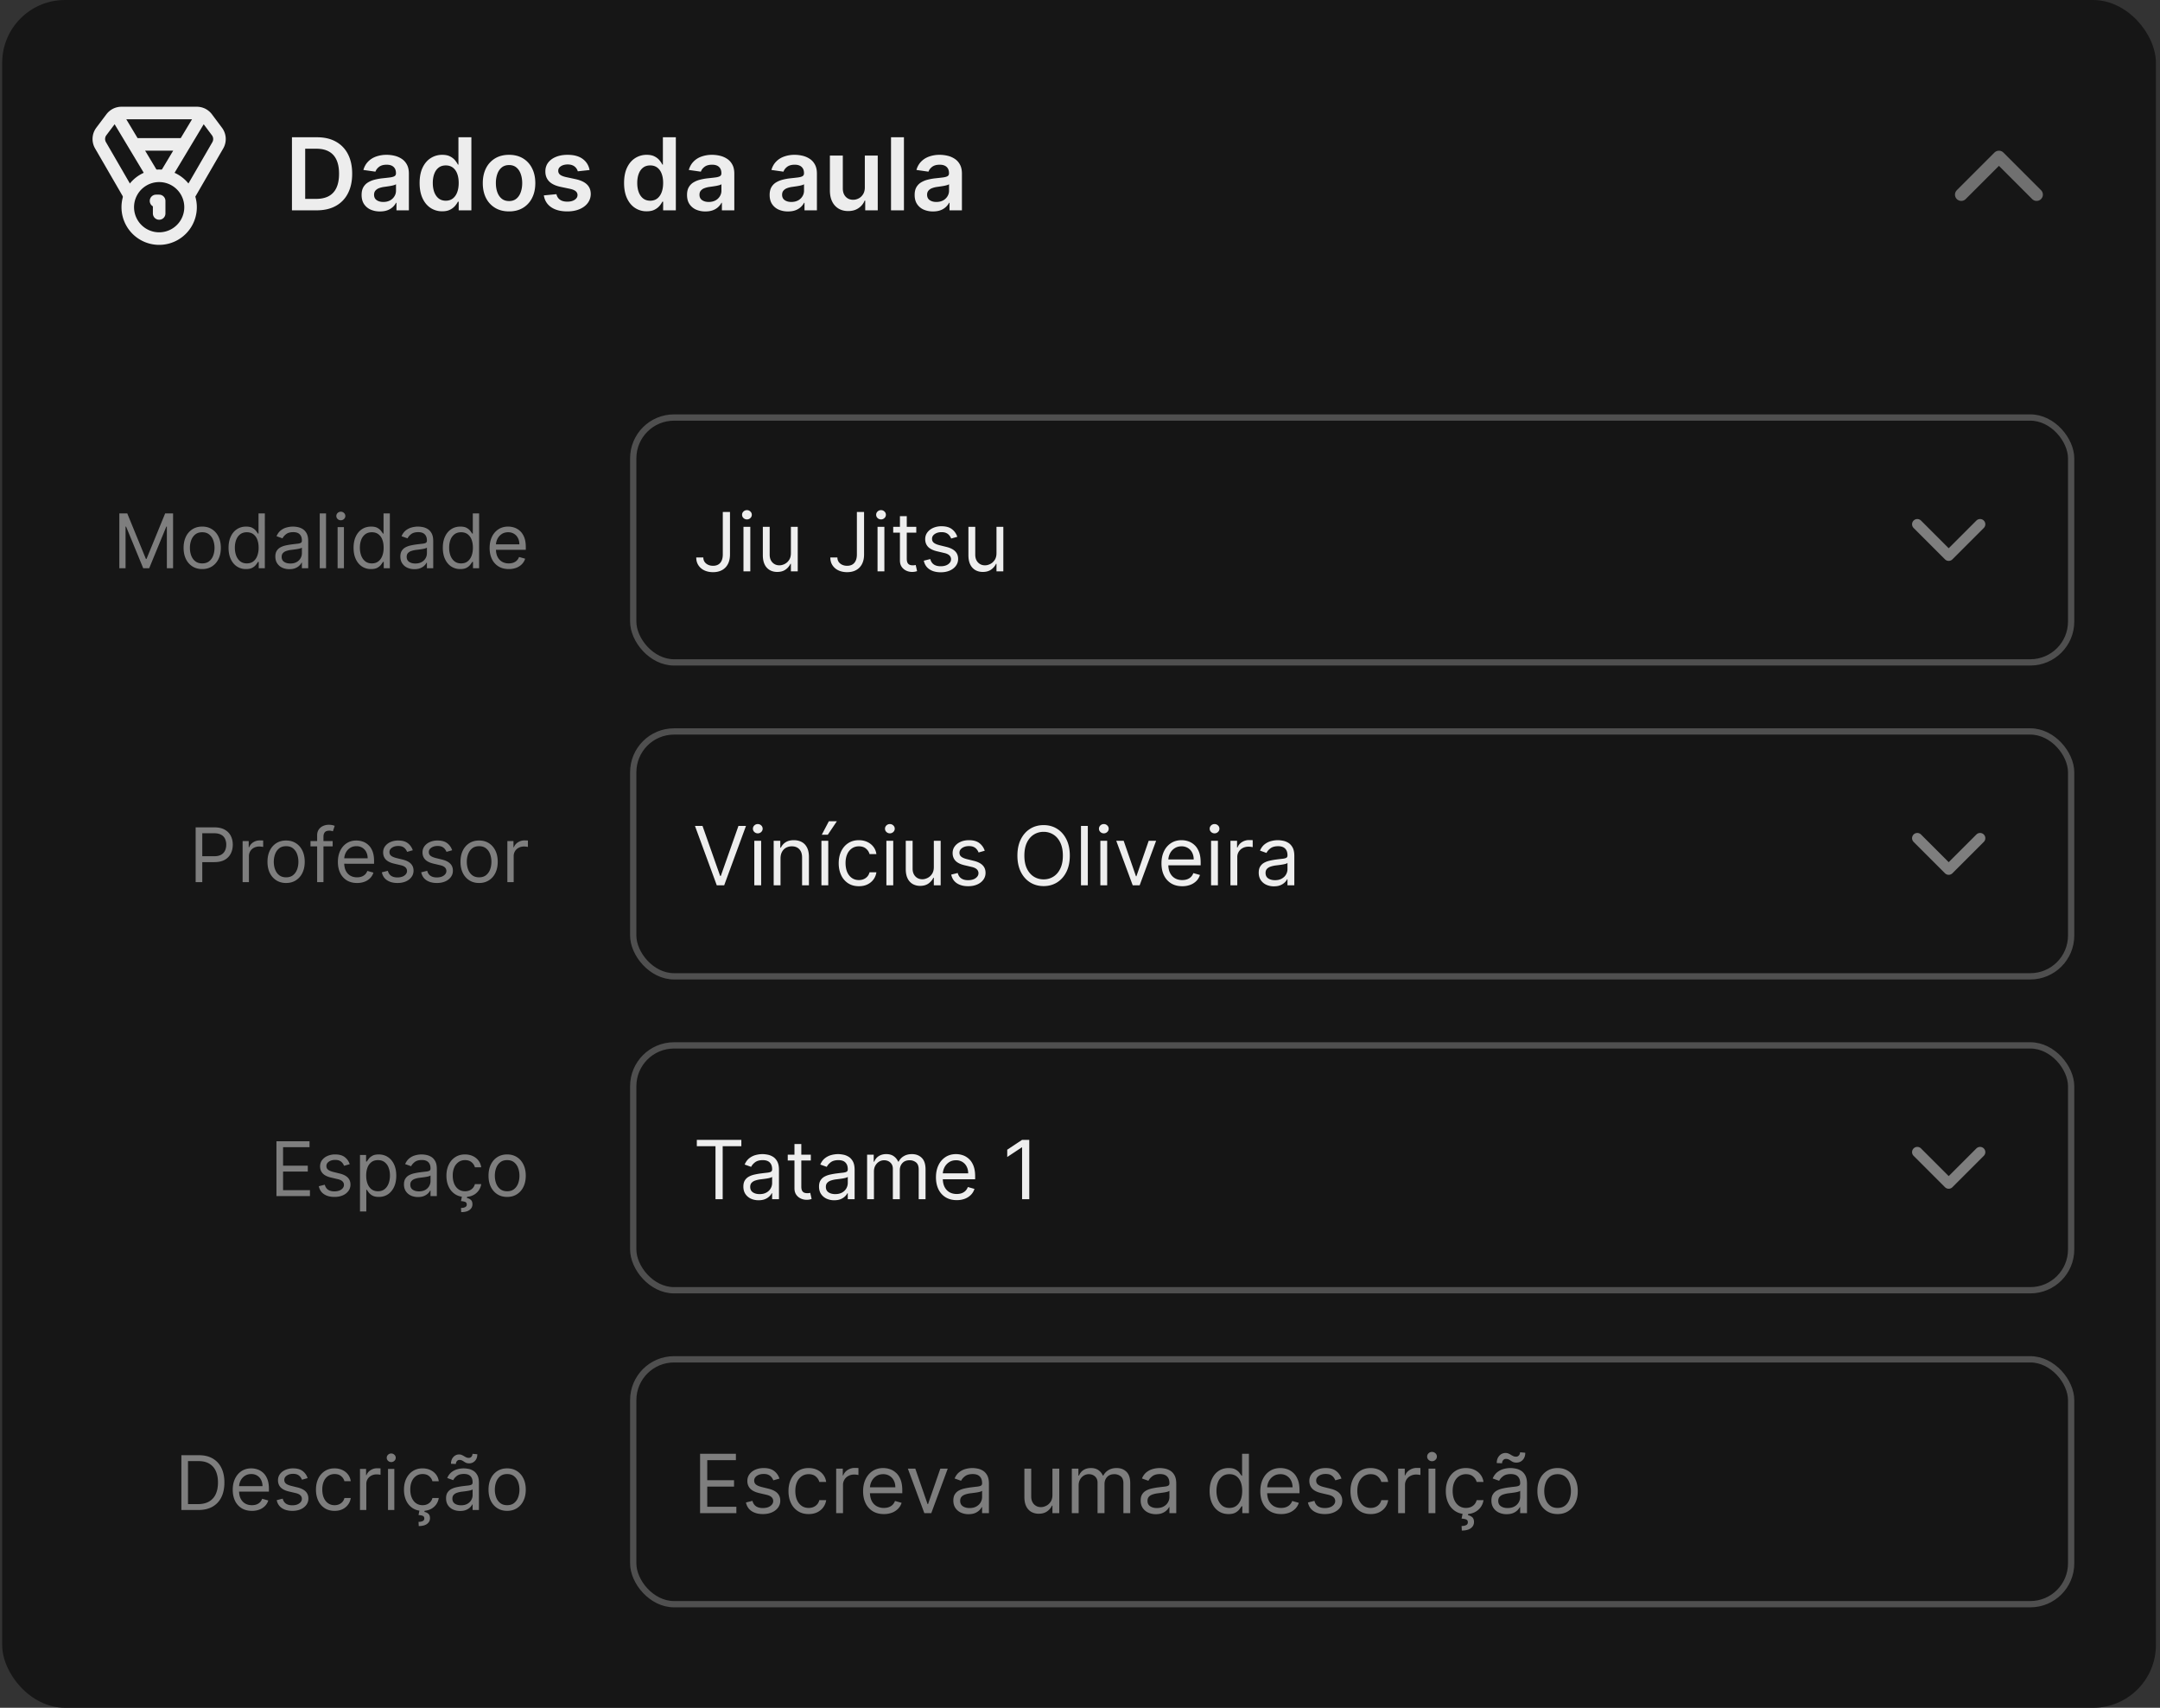 <svg xmlns="http://www.w3.org/2000/svg" width="344" height="272" fill="none"><rect width="100%" height="100%" fill="#333333" stroke="none"/><rect width="343" height="272" x=".348" fill="#161616" rx="10"/><path stroke="#EDEDED" stroke-linecap="round" stroke-linejoin="round" stroke-width="2" d="m20.558 31-4.55-7.86a2 2 0 0 1 .13-2.2l1.61-2.14a2 2 0 0 1 1.6-.8h12a2 2 0 0 1 1.6.8l1.6 2.14a2 2 0 0 1 .14 2.2L30.138 31m-5.79-3-5.88-9.8m7.88 9.8 5.88-9.8M21.348 23h8"/><path stroke="#EDEDED" stroke-linecap="round" stroke-linejoin="round" stroke-width="2" d="M25.348 38a5 5 0 1 0 0-10 5 5 0 0 0 0 10z"/><path stroke="#EDEDED" stroke-linecap="round" stroke-linejoin="round" stroke-width="2" d="M25.348 34v-2h-.5"/><path fill="#EDEDED" d="M50.439 33.5h-3.943V21.864h4.022c1.156 0 2.148.233 2.978.698a4.672 4.672 0 0 1 1.92 1.995c.447.867.67 1.905.67 3.114 0 1.212-.225 2.253-.676 3.125a4.673 4.673 0 0 1-1.937 2.005c-.841.466-1.852.699-3.034.699zm-1.835-1.824h1.733c.81 0 1.486-.148 2.028-.443.542-.3.949-.744 1.221-1.335.273-.595.41-1.337.41-2.227 0-.89-.137-1.63-.41-2.216-.272-.591-.676-1.033-1.21-1.324-.53-.296-1.19-.444-1.977-.444h-1.795v7.99zm11.906 2a3.64 3.64 0 0 1-1.494-.295 2.436 2.436 0 0 1-1.046-.887c-.254-.39-.38-.87-.38-1.443 0-.492.09-.9.272-1.221.182-.322.43-.58.744-.773a3.755 3.755 0 0 1 1.063-.438 8.644 8.644 0 0 1 1.233-.221c.511-.053.926-.1 1.244-.142.318-.046.55-.114.693-.205.148-.095.222-.24.222-.437v-.035c0-.428-.127-.759-.38-.994-.255-.235-.62-.352-1.097-.352-.504 0-.904.11-1.2.33-.29.22-.488.479-.59.778l-1.92-.273c.151-.53.401-.973.75-1.33.348-.36.774-.628 1.278-.806a4.89 4.89 0 0 1 1.67-.273c.42 0 .84.05 1.256.148.417.098.797.261 1.142.489.345.223.621.528.83.914.212.387.318.87.318 1.45v5.84H63.14v-1.199h-.069a2.51 2.51 0 0 1-.528.682 2.542 2.542 0 0 1-.847.506c-.337.125-.733.187-1.187.187zm.534-1.511c.413 0 .77-.082 1.074-.244a1.81 1.81 0 0 0 .699-.66c.166-.272.25-.57.25-.892v-1.028a.967.967 0 0 1-.33.148 4.655 4.655 0 0 1-.511.119c-.19.034-.377.064-.563.09l-.483.069c-.306.042-.581.11-.824.205a1.368 1.368 0 0 0-.573.397c-.14.167-.21.383-.21.648 0 .379.138.665.414.858.277.193.629.29 1.057.29zm9.38 1.488a3.3 3.3 0 0 1-1.84-.528c-.542-.352-.97-.864-1.284-1.534-.315-.67-.472-1.485-.472-2.443 0-.97.16-1.788.477-2.455.322-.67.756-1.176 1.301-1.517a3.344 3.344 0 0 1 1.824-.517c.512 0 .932.087 1.262.262.33.17.59.376.784.619.193.238.343.464.449.676h.085v-4.352h2.062V33.5H73.05v-1.375h-.125c-.106.212-.26.438-.46.676a2.519 2.519 0 0 1-.796.602c-.33.167-.744.25-1.244.25zM71 31.966c.435 0 .806-.117 1.113-.352.307-.239.54-.57.699-.995.16-.424.239-.918.239-1.483 0-.564-.08-1.055-.239-1.471-.155-.417-.386-.74-.693-.972-.303-.23-.676-.346-1.12-.346-.458 0-.84.119-1.147.357-.307.24-.538.569-.693.99-.156.42-.233.9-.233 1.442 0 .546.077 1.033.233 1.46.159.425.392.76.698 1.006.311.243.692.364 1.143.364zm10.07 1.704c-.852 0-1.591-.187-2.216-.562a3.82 3.82 0 0 1-1.455-1.574c-.34-.674-.51-1.462-.51-2.363 0-.902.17-1.692.51-2.37a3.812 3.812 0 0 1 1.455-1.58c.625-.374 1.364-.562 2.216-.562.852 0 1.59.188 2.216.563a3.775 3.775 0 0 1 1.449 1.58c.344.677.517 1.467.517 2.369 0 .901-.173 1.689-.517 2.363a3.783 3.783 0 0 1-1.45 1.574c-.624.375-1.363.563-2.215.563zm.011-1.647c.462 0 .849-.127 1.16-.381.31-.258.541-.602.692-1.034.156-.432.234-.913.234-1.443 0-.534-.078-1.017-.234-1.45-.151-.435-.382-.781-.693-1.039-.31-.257-.697-.386-1.159-.386-.473 0-.867.129-1.181.386-.311.258-.544.604-.7 1.04a4.356 4.356 0 0 0-.227 1.449c0 .53.076 1.011.228 1.443.155.432.388.776.698 1.034.315.254.709.38 1.182.38zm12.814-4.944-1.875.205a1.506 1.506 0 0 0-.278-.534 1.382 1.382 0 0 0-.523-.403c-.22-.103-.489-.154-.807-.154-.428 0-.788.093-1.08.279-.287.185-.43.426-.425.721a.755.755 0 0 0 .278.62c.193.159.511.29.954.392l1.49.318c.825.178 1.439.46 1.84.846.405.387.61.892.614 1.517a2.373 2.373 0 0 1-.483 1.455c-.315.417-.752.742-1.313.977-.56.235-1.204.352-1.932.352-1.068 0-1.928-.223-2.58-.67-.65-.45-1.039-1.078-1.164-1.88l2.006-.194c.09.394.284.691.58.892.295.2.68.301 1.153.301.488 0 .88-.1 1.176-.3.3-.202.449-.45.449-.745a.775.775 0 0 0-.29-.62c-.19-.162-.485-.287-.886-.375l-1.489-.312c-.837-.174-1.457-.468-1.858-.88-.401-.417-.6-.944-.597-1.58-.003-.538.143-1.004.438-1.398.3-.398.714-.704 1.244-.92.534-.22 1.15-.33 1.847-.33 1.023 0 1.828.218 2.415.654.59.435.956 1.024 1.096 1.767zm9.091 6.574a3.302 3.302 0 0 1-1.841-.528c-.541-.352-.97-.864-1.284-1.534-.314-.67-.471-1.485-.471-2.443 0-.97.159-1.788.477-2.455.322-.67.755-1.176 1.301-1.517a3.342 3.342 0 0 1 1.824-.517c.511 0 .932.087 1.261.262.33.17.591.376.784.619.193.238.343.464.449.676h.085v-4.352h2.063V33.5h-2.023v-1.375h-.125a3.498 3.498 0 0 1-.46.676 2.531 2.531 0 0 1-.796.602c-.329.167-.744.25-1.244.25zm.574-1.687c.436 0 .807-.117 1.114-.352.306-.239.539-.57.698-.995.16-.424.239-.918.239-1.483 0-.564-.079-1.055-.239-1.471-.155-.417-.386-.74-.693-.972-.303-.23-.676-.346-1.119-.346-.458 0-.841.119-1.148.357-.307.24-.538.569-.693.99-.155.42-.233.9-.233 1.442 0 .546.078 1.033.233 1.46.159.425.392.76.699 1.006.311.243.691.364 1.142.364zm8.777 1.71a3.639 3.639 0 0 1-1.494-.295 2.44 2.44 0 0 1-1.046-.887c-.254-.39-.38-.87-.38-1.443 0-.492.09-.9.272-1.221.182-.322.43-.58.745-.773a3.746 3.746 0 0 1 1.062-.438 8.657 8.657 0 0 1 1.233-.221c.511-.053.926-.1 1.244-.142.319-.046.55-.114.694-.205.147-.095.221-.24.221-.437v-.035c0-.428-.127-.759-.381-.994-.253-.235-.619-.352-1.096-.352-.504 0-.904.11-1.199.33-.292.22-.489.479-.591.778l-1.92-.273c.151-.53.401-.973.75-1.33.348-.36.774-.628 1.278-.806a4.893 4.893 0 0 1 1.67-.273c.421 0 .839.05 1.256.148.417.098.797.261 1.142.489.345.223.621.528.83.914.212.387.318.87.318 1.45v5.84h-1.977v-1.199h-.069c-.125.243-.301.47-.528.682a2.538 2.538 0 0 1-.847.506c-.337.125-.732.187-1.187.187zm.534-1.511c.413 0 .771-.082 1.074-.244a1.81 1.81 0 0 0 .699-.66c.166-.272.25-.57.25-.892v-1.028a.97.97 0 0 1-.33.148 4.64 4.64 0 0 1-.511.119c-.19.034-.377.064-.563.09l-.483.069a3.59 3.59 0 0 0-.823.205 1.365 1.365 0 0 0-.574.397c-.14.167-.211.383-.211.648 0 .379.139.665.415.858.277.193.629.29 1.057.29zm12.622 1.511a3.639 3.639 0 0 1-1.494-.295 2.44 2.44 0 0 1-1.046-.887c-.253-.39-.38-.87-.38-1.443 0-.492.091-.9.272-1.221.182-.322.43-.58.745-.773a3.746 3.746 0 0 1 1.062-.438 8.657 8.657 0 0 1 1.233-.221c.512-.053.926-.1 1.245-.142.318-.046.549-.114.693-.205.147-.095.221-.24.221-.437v-.035c0-.428-.127-.759-.38-.994-.254-.235-.62-.352-1.097-.352-.504 0-.903.11-1.199.33-.291.22-.488.479-.591.778l-1.92-.273c.151-.53.401-.973.75-1.33.348-.36.774-.628 1.278-.806a4.894 4.894 0 0 1 1.671-.273c.42 0 .839.05 1.255.148.417.098.798.261 1.142.489.345.223.622.528.83.914.212.387.318.87.318 1.45v5.84h-1.977v-1.199h-.068a2.5 2.5 0 0 1-.529.682 2.533 2.533 0 0 1-.846.506c-.337.125-.733.187-1.188.187zm.534-1.511c.413 0 .771-.082 1.074-.244a1.81 1.81 0 0 0 .699-.66c.167-.272.25-.57.25-.892v-1.028a.96.96 0 0 1-.33.148 4.587 4.587 0 0 1-.511.119 14.86 14.86 0 0 1-.562.09l-.483.069c-.307.042-.582.11-.824.205a1.365 1.365 0 0 0-.574.397c-.14.167-.21.383-.21.648 0 .379.138.665.414.858.277.193.629.29 1.057.29zm11.705-2.335v-5.057h2.057V33.5h-1.995v-1.551h-.091c-.197.488-.52.888-.971 1.199-.447.31-.998.466-1.654.466-.572 0-1.077-.127-1.517-.381a2.647 2.647 0 0 1-1.022-1.12c-.247-.492-.37-1.087-.37-1.784v-5.556h2.057v5.238c0 .553.152.993.455 1.319.303.325.7.488 1.193.488.303 0 .596-.074.881-.221.284-.148.517-.368.698-.66.186-.295.279-.664.279-1.108zm6.229-7.966V33.5h-2.057V21.864h2.057zm4.626 11.812a3.639 3.639 0 0 1-1.494-.295 2.44 2.44 0 0 1-1.046-.887c-.254-.39-.38-.87-.38-1.443 0-.492.09-.9.272-1.221.182-.322.43-.58.745-.773a3.746 3.746 0 0 1 1.062-.438 8.657 8.657 0 0 1 1.233-.221c.511-.053.926-.1 1.244-.142.319-.046.55-.114.694-.205.147-.095.221-.24.221-.437v-.035c0-.428-.127-.759-.381-.994-.253-.235-.619-.352-1.096-.352-.504 0-.904.11-1.199.33-.292.22-.489.479-.591.778l-1.92-.273c.151-.53.401-.973.75-1.33.348-.36.774-.628 1.278-.806a4.893 4.893 0 0 1 1.67-.273c.421 0 .839.05 1.256.148.417.098.797.261 1.142.489.345.223.621.528.83.914.212.387.318.87.318 1.45v5.84h-1.977v-1.199h-.069c-.125.243-.301.47-.528.682a2.538 2.538 0 0 1-.847.506c-.337.125-.732.187-1.187.187zm.534-1.511c.413 0 .771-.082 1.074-.244a1.81 1.81 0 0 0 .699-.66c.166-.272.25-.57.25-.892v-1.028a.97.97 0 0 1-.33.148 4.64 4.64 0 0 1-.511.119c-.19.034-.377.064-.563.09l-.483.069a3.59 3.59 0 0 0-.823.205 1.365 1.365 0 0 0-.574.397c-.14.167-.211.383-.211.648 0 .379.139.665.415.858.277.193.629.29 1.057.29z"/><path stroke="#707070" stroke-linecap="round" stroke-linejoin="round" stroke-width="2" d="m324.348 31-6-6-6 6"/><path fill="#7E7E7E" d="M19.006 81.773h1.262l2.966 7.244h.102l2.966-7.244h1.261V90.5h-.988v-6.63h-.086l-2.727 6.63h-.955l-2.727-6.63h-.085v6.63h-.989v-8.727zm13.199 8.863c-.591 0-1.11-.14-1.556-.421a2.866 2.866 0 0 1-1.04-1.18c-.247-.507-.37-1.097-.37-1.774 0-.681.123-1.277.37-1.785a2.86 2.86 0 0 1 1.04-1.185c.446-.281.965-.422 1.556-.422.59 0 1.108.14 1.55.422a2.81 2.81 0 0 1 1.04 1.185c.25.508.376 1.103.376 1.785 0 .677-.125 1.267-.375 1.773-.248.506-.594.9-1.04 1.18-.443.282-.96.422-1.551.422zm0-.903c.449 0 .818-.115 1.108-.345.29-.23.504-.533.643-.908.14-.375.209-.781.209-1.219 0-.437-.07-.845-.209-1.223a2.06 2.06 0 0 0-.643-.916c-.29-.233-.66-.35-1.108-.35-.45 0-.818.117-1.108.35-.29.233-.504.538-.644.916a3.51 3.51 0 0 0-.208 1.223c0 .438.07.844.208 1.22.14.374.354.677.644.907.29.23.659.345 1.108.345zm6.972.903a2.563 2.563 0 0 1-1.444-.413c-.418-.278-.744-.67-.98-1.176-.236-.509-.354-1.11-.354-1.803 0-.687.118-1.284.354-1.79.236-.505.564-.896.984-1.171.42-.276.906-.414 1.457-.414.427 0 .763.071 1.01.213.25.14.44.299.572.478.133.176.237.32.31.434h.086v-3.221h1.005V90.5h-.971v-1.006h-.12a5.85 5.85 0 0 1-.315.452c-.136.179-.33.34-.584.482-.252.139-.59.208-1.01.208zm.137-.903c.403 0 .744-.105 1.023-.315.278-.214.49-.508.634-.883a3.63 3.63 0 0 0 .218-1.308c0-.488-.071-.916-.213-1.282a1.867 1.867 0 0 0-.63-.861c-.28-.208-.623-.311-1.032-.311-.426 0-.781.11-1.066.328-.28.216-.492.51-.634.882-.14.37-.21.784-.21 1.244 0 .466.072.89.214 1.27.145.378.358.68.639.904.284.221.636.332 1.057.332zm6.771.92c-.415 0-.791-.078-1.13-.234a1.938 1.938 0 0 1-.804-.686c-.2-.301-.299-.665-.299-1.091 0-.375.074-.679.222-.912.148-.236.345-.42.592-.554a3.12 3.12 0 0 1 .818-.298 10.1 10.1 0 0 1 .908-.162c.398-.051.72-.09.967-.115.25-.029.432-.075.546-.14.116-.066.174-.18.174-.342v-.034c0-.42-.115-.747-.345-.98-.227-.233-.572-.35-1.035-.35-.48 0-.857.106-1.13.316-.272.21-.464.435-.575.673l-.954-.34c.17-.398.397-.708.681-.93.287-.224.6-.38.938-.468.34-.091.676-.137 1.006-.137a4 4 0 0 1 .724.077c.276.048.541.15.797.303.258.153.473.385.643.694.17.31.256.725.256 1.245V90.5H48.08v-.886h-.05a1.77 1.77 0 0 1-.342.456c-.159.162-.37.3-.635.413-.264.114-.586.17-.967.17zm.154-.903c.397 0 .733-.078 1.005-.234a1.595 1.595 0 0 0 .835-1.385v-.92c-.042.05-.136.097-.28.14a4.78 4.78 0 0 1-.495.106 22.444 22.444 0 0 1-.963.128c-.262.034-.506.09-.733.166a1.264 1.264 0 0 0-.546.337c-.136.148-.204.35-.204.605 0 .35.13.614.388.793.261.176.592.264.992.264zm5.687-7.977V90.5h-1.005v-8.727h1.005zm1.842 8.727v-6.546h1.006V90.5h-1.006zm.512-7.636a.715.715 0 0 1-.507-.2.644.644 0 0 1-.21-.482c0-.188.07-.348.21-.482a.715.715 0 0 1 .507-.2.7.7 0 0 1 .503.2.637.637 0 0 1 .213.482.638.638 0 0 1-.213.481.7.7 0 0 1-.503.2zm4.808 7.772a2.562 2.562 0 0 1-1.445-.413c-.418-.278-.744-.67-.98-1.176-.236-.509-.354-1.11-.354-1.803 0-.687.118-1.284.354-1.79.236-.505.564-.896.984-1.171.42-.276.907-.414 1.458-.414.426 0 .762.071 1.01.213.25.14.44.299.57.478.134.176.238.32.312.434h.085v-3.221h1.006V90.5h-.972v-1.006h-.12a5.85 5.85 0 0 1-.315.452c-.136.179-.33.34-.584.482-.252.139-.589.208-1.01.208zm.136-.903c.403 0 .744-.105 1.023-.315.278-.214.49-.508.635-.883.145-.377.217-.813.217-1.308 0-.488-.071-.916-.213-1.282a1.867 1.867 0 0 0-.63-.861c-.28-.208-.623-.311-1.032-.311-.426 0-.781.11-1.065.328a1.96 1.96 0 0 0-.635.882c-.14.37-.21.784-.21 1.244 0 .466.072.89.214 1.27.145.378.358.68.64.904.283.221.636.332 1.056.332zm6.771.92a2.66 2.66 0 0 1-1.129-.234 1.939 1.939 0 0 1-.805-.686c-.2-.301-.299-.665-.299-1.091 0-.375.074-.679.222-.912.148-.236.345-.42.592-.554a3.12 3.12 0 0 1 .818-.298 10 10 0 0 1 .908-.162c.398-.051.72-.09.967-.115.25-.029.432-.075.546-.14.116-.066.175-.18.175-.342v-.034c0-.42-.115-.747-.346-.98-.227-.233-.572-.35-1.035-.35-.48 0-.857.106-1.13.316-.272.21-.464.435-.575.673l-.954-.34c.17-.398.397-.708.682-.93.287-.224.6-.38.937-.468a3.89 3.89 0 0 1 1.006-.137 4 4 0 0 1 .724.077c.276.048.541.15.797.303.259.153.473.385.644.694.17.31.255.725.255 1.245V90.5H67.99v-.886h-.051a1.77 1.77 0 0 1-.341.456c-.16.162-.371.3-.635.413-.265.114-.587.17-.968.17zm.154-.903c.397 0 .733-.078 1.005-.234a1.595 1.595 0 0 0 .836-1.385v-.92c-.043.05-.137.097-.282.14-.142.04-.306.075-.494.106a22.303 22.303 0 0 1-.963.128c-.261.034-.506.09-.733.166a1.264 1.264 0 0 0-.546.337c-.136.148-.204.35-.204.605 0 .35.13.614.388.793.261.176.592.264.993.264zm7.153.886a2.563 2.563 0 0 1-1.444-.413c-.418-.278-.745-.67-.98-1.176-.236-.509-.354-1.11-.354-1.803 0-.687.118-1.284.354-1.79.236-.505.564-.896.984-1.171.42-.276.906-.414 1.458-.414.426 0 .762.071 1.01.213.25.14.44.299.57.478.134.176.238.32.311.434h.086v-3.221h1.005V90.5h-.971v-1.006h-.12a5.85 5.85 0 0 1-.315.452c-.136.179-.33.34-.584.482-.252.139-.59.208-1.01.208zm.137-.903c.403 0 .744-.105 1.023-.315.278-.214.49-.508.635-.883.144-.377.217-.813.217-1.308 0-.488-.071-.916-.213-1.282a1.867 1.867 0 0 0-.63-.861c-.28-.208-.623-.311-1.032-.311-.426 0-.781.11-1.065.328a1.96 1.96 0 0 0-.635.882c-.14.37-.21.784-.21 1.244 0 .466.072.89.214 1.27.145.378.358.68.639.904.284.221.636.332 1.057.332zm7.59.903c-.631 0-1.175-.139-1.633-.417a2.804 2.804 0 0 1-1.052-1.176c-.245-.506-.367-1.094-.367-1.765 0-.67.122-1.261.367-1.772a2.89 2.89 0 0 1 1.03-1.202c.444-.29.961-.435 1.552-.435.34 0 .678.057 1.01.17.332.114.635.3.908.555.272.253.49.588.652 1.005.162.418.243.932.243 1.543v.426h-5.046v-.87h4.023c0-.368-.074-.698-.222-.988a1.67 1.67 0 0 0-.622-.686 1.742 1.742 0 0 0-.946-.251c-.4 0-.747.1-1.04.298-.29.196-.512.452-.669.767a2.254 2.254 0 0 0-.234 1.014v.58c0 .494.085.913.255 1.257.174.34.414.6.72.78a2.11 2.11 0 0 0 1.07.264 2.2 2.2 0 0 0 .716-.11c.216-.078.402-.191.558-.342.157-.153.277-.344.363-.57l.971.272c-.102.33-.274.62-.515.87-.242.246-.54.44-.895.579a3.318 3.318 0 0 1-1.198.204z"/><rect width="230" height="40" x="100.348" y="66" fill="#000" fill-opacity=".027" rx="7"/><rect width="229" height="39" x="100.848" y="66.5" stroke="#fff" stroke-opacity=".249" rx="6.5"/><path fill="#fff" fill-opacity=".923" d="M115.112 81.546h1.145v6.758c0 .603-.111 1.116-.332 1.537a2.258 2.258 0 0 1-.938.96c-.403.219-.878.328-1.426.328-.517 0-.977-.094-1.38-.281a2.266 2.266 0 0 1-.951-.813c-.231-.35-.347-.768-.347-1.25h1.127c0 .267.066.5.198.7.136.198.32.352.554.462.234.111.5.167.799.167.329 0 .609-.07.84-.208.231-.139.406-.342.526-.61.124-.27.185-.601.185-.992v-6.758zM118.404 91v-7.09h1.089V91h-1.089zm.554-8.273a.775.775 0 0 1-.55-.217.696.696 0 0 1-.226-.521c0-.204.075-.377.226-.522a.775.775 0 0 1 .55-.217c.212 0 .394.072.544.217a.69.69 0 0 1 .231.522.69.69 0 0 1-.231.521.756.756 0 0 1-.544.217zm6.999 5.374v-4.192h1.09V91h-1.09v-1.2h-.073a2.33 2.33 0 0 1-.776.918c-.351.25-.794.374-1.33.374-.443 0-.837-.097-1.181-.29a2.035 2.035 0 0 1-.813-.887c-.197-.397-.295-.897-.295-1.5v-4.506h1.089v4.432c0 .517.145.93.434 1.237.292.308.665.462 1.117.462.271 0 .547-.07.827-.208.283-.138.52-.35.711-.637.193-.286.29-.651.29-1.094zm10.509-6.555h1.145v6.758c0 .603-.111 1.116-.333 1.537a2.256 2.256 0 0 1-.937.96c-.403.219-.879.328-1.427.328-.517 0-.977-.094-1.38-.281a2.279 2.279 0 0 1-.951-.813c-.231-.35-.346-.768-.346-1.25h1.126c0 .267.067.5.199.7.135.198.32.352.554.462.234.111.5.167.798.167.33 0 .61-.07.841-.208.231-.139.406-.342.526-.61.123-.27.185-.601.185-.992v-6.758zM139.757 91v-7.09h1.09V91h-1.09zm.554-8.273a.775.775 0 0 1-.549-.217.696.696 0 0 1-.226-.521c0-.204.075-.377.226-.522a.774.774 0 0 1 .549-.217c.213 0 .394.072.545.217a.69.69 0 0 1 .231.522.69.69 0 0 1-.231.521.759.759 0 0 1-.545.217zm5.615 1.182v.923h-3.675v-.923h3.675zm-2.604-1.699h1.09v6.759c0 .308.044.538.134.692a.691.691 0 0 0 .35.305c.145.05.297.074.457.074.121 0 .219-.006.296-.019l.185-.037.221.98a2.23 2.23 0 0 1-.309.082c-.132.03-.3.046-.503.046a2.19 2.19 0 0 1-.905-.198 1.796 1.796 0 0 1-.73-.605c-.19-.27-.286-.612-.286-1.025V82.21zm9.139 3.287-.979.277a1.804 1.804 0 0 0-.273-.475 1.305 1.305 0 0 0-.48-.388c-.203-.102-.463-.153-.78-.153-.434 0-.795.1-1.085.3-.286.198-.429.448-.429.753 0 .27.098.485.295.642.197.157.505.287.924.392l1.052.259c.634.154 1.107.389 1.418.706.31.314.466.719.466 1.214a1.8 1.8 0 0 1-.351 1.09c-.231.32-.554.572-.969.757-.416.184-.899.277-1.45.277-.723 0-1.322-.157-1.796-.471-.474-.314-.774-.773-.9-1.376l1.034-.258c.098.381.285.667.559.858.277.191.638.287 1.084.287.508 0 .911-.108 1.21-.324.302-.218.452-.48.452-.785a.826.826 0 0 0-.258-.618c-.172-.17-.437-.296-.794-.379l-1.182-.277c-.649-.154-1.126-.392-1.431-.715-.302-.326-.452-.734-.452-1.224 0-.4.112-.754.337-1.061.227-.308.537-.55.927-.725a3.262 3.262 0 0 1 1.339-.263c.702 0 1.253.154 1.653.461.403.308.689.714.859 1.22zm6.238 2.604v-4.192h1.089V91h-1.089v-1.2h-.074a2.32 2.32 0 0 1-.776.918c-.351.25-.794.374-1.329.374-.444 0-.838-.097-1.182-.29a2.035 2.035 0 0 1-.813-.887c-.197-.397-.295-.897-.295-1.5v-4.506h1.089v4.432c0 .517.145.93.434 1.237.293.308.665.462 1.117.462.271 0 .547-.07.827-.208.283-.138.52-.35.711-.637.194-.286.291-.651.291-1.094z"/><path stroke="#fff" stroke-linecap="round" stroke-linejoin="round" stroke-opacity=".446" stroke-width="1.67" d="m305.348 83.5 5 5 5-5"/><path fill="#7E7E7E" d="M31.159 140.5v-8.727h2.949c.684 0 1.244.123 1.678.37.438.245.762.576.972.993.21.418.315.884.315 1.398 0 .514-.105.982-.315 1.402a2.342 2.342 0 0 1-.963 1.006c-.435.247-.992.37-1.67.37H32.01v-.937h2.08c.468 0 .845-.081 1.129-.243a1.45 1.45 0 0 0 .618-.656c.13-.279.196-.592.196-.942a2.17 2.17 0 0 0-.196-.937 1.396 1.396 0 0 0-.623-.648c-.287-.159-.667-.239-1.142-.239h-1.858v7.79H31.16zm7.48 0v-6.545h.972v.988h.068c.12-.324.335-.586.648-.788a1.905 1.905 0 0 1 1.057-.303 10.862 10.862 0 0 1 .528.017v1.023a3.325 3.325 0 0 0-.234-.038c-.12-.02-.246-.03-.38-.03-.318 0-.602.067-.852.2a1.468 1.468 0 0 0-.801 1.334v4.142H38.64zm6.925.136c-.59 0-1.11-.14-1.555-.422a2.861 2.861 0 0 1-1.04-1.18c-.247-.506-.37-1.097-.37-1.773 0-.681.123-1.277.37-1.785.25-.509.597-.904 1.04-1.185.446-.281.964-.422 1.555-.422s1.108.141 1.551.422c.446.281.793.676 1.04 1.185.25.508.375 1.104.375 1.785 0 .676-.125 1.267-.375 1.773a2.823 2.823 0 0 1-1.04 1.18c-.443.282-.96.422-1.55.422zm0-.903c.449 0 .818-.115 1.108-.345.29-.23.504-.533.644-.908.139-.375.208-.781.208-1.219 0-.437-.07-.845-.208-1.223a2.065 2.065 0 0 0-.644-.916c-.29-.233-.659-.349-1.108-.349-.449 0-.818.116-1.108.349-.29.233-.504.539-.643.916-.14.378-.21.786-.21 1.223 0 .438.07.844.21 1.219.139.375.353.678.643.908.29.23.66.345 1.108.345zm7.416-5.778v.852h-3.528v-.852h3.528zm-2.472 6.545v-7.449c0-.375.088-.687.265-.937.176-.25.404-.438.686-.563.28-.125.578-.187.89-.187.248 0 .45.02.605.059.157.04.273.077.35.111l-.29.869a5.726 5.726 0 0 0-.213-.064 1.316 1.316 0 0 0-.35-.038c-.332 0-.572.084-.72.252-.145.167-.217.413-.217.737v7.21h-1.006zm6.356.136c-.63 0-1.174-.139-1.632-.417a2.806 2.806 0 0 1-1.052-1.176c-.245-.506-.367-1.094-.367-1.765 0-.67.122-1.261.367-1.772.247-.515.59-.915 1.03-1.202.444-.29.961-.435 1.552-.435.34 0 .678.057 1.01.171.332.113.635.298.908.554.272.253.49.588.652 1.005.161.418.242.932.242 1.543v.426H54.53v-.869h4.023c0-.369-.074-.699-.222-.989a1.67 1.67 0 0 0-.622-.686 1.748 1.748 0 0 0-.946-.251c-.4 0-.747.099-1.04.298a1.96 1.96 0 0 0-.669.767 2.25 2.25 0 0 0-.234 1.014v.58c0 .494.085.913.255 1.257.174.341.414.601.72.78.308.176.664.264 1.07.264.264 0 .503-.037.716-.111a1.53 1.53 0 0 0 .558-.341 1.55 1.55 0 0 0 .363-.571l.971.273a2.158 2.158 0 0 1-.515.869 2.52 2.52 0 0 1-.895.58 3.327 3.327 0 0 1-1.198.204zm8.877-5.216-.904.256a1.686 1.686 0 0 0-.251-.439 1.221 1.221 0 0 0-.443-.358c-.188-.093-.428-.14-.72-.14-.401 0-.735.092-1.002.277-.264.181-.396.413-.396.694 0 .25.09.448.273.593.181.144.465.265.852.362l.971.238c.586.142 1.022.36 1.309.652.286.29.43.664.43 1.121 0 .375-.108.71-.324 1.006a2.156 2.156 0 0 1-.895.699c-.383.17-.83.255-1.338.255-.667 0-1.22-.145-1.657-.434-.438-.29-.715-.713-.831-1.27l.954-.239c.091.352.263.617.516.793.255.176.59.264 1.001.264.469 0 .841-.099 1.117-.298.278-.202.417-.443.417-.725a.762.762 0 0 0-.238-.571c-.16-.156-.404-.272-.733-.349l-1.091-.256c-.6-.142-1.04-.362-1.321-.66-.279-.302-.418-.678-.418-1.13 0-.369.104-.696.311-.98a2.12 2.12 0 0 1 .857-.669 3.006 3.006 0 0 1 1.236-.243c.647 0 1.156.142 1.525.426.372.285.636.66.793 1.125zm6.27 0-.904.256a1.686 1.686 0 0 0-.252-.439 1.222 1.222 0 0 0-.443-.358c-.187-.093-.427-.14-.72-.14-.4 0-.734.092-1.001.277-.265.181-.397.413-.397.694 0 .25.091.448.273.593.182.144.466.265.852.362l.972.238c.585.142 1.021.36 1.308.652.287.29.43.664.43 1.121 0 .375-.107.71-.323 1.006a2.155 2.155 0 0 1-.895.699c-.384.17-.83.255-1.338.255-.668 0-1.22-.145-1.658-.434-.438-.29-.715-.713-.83-1.27l.954-.239c.09.352.262.617.515.793.256.176.59.264 1.002.264.468 0 .84-.099 1.116-.298.279-.202.418-.443.418-.725a.762.762 0 0 0-.239-.571c-.159-.156-.403-.272-.733-.349l-1.09-.256c-.6-.142-1.04-.362-1.322-.66-.278-.302-.417-.678-.417-1.13 0-.369.103-.696.31-.98.21-.284.496-.507.857-.669a3.006 3.006 0 0 1 1.236-.243c.648 0 1.156.142 1.526.426.372.285.636.66.792 1.125zm4.291 5.216c-.59 0-1.109-.14-1.555-.422a2.862 2.862 0 0 1-1.04-1.18c-.247-.506-.37-1.097-.37-1.773 0-.681.123-1.277.37-1.785.25-.509.597-.904 1.04-1.185.446-.281.965-.422 1.555-.422.591 0 1.108.141 1.552.422.446.281.792.676 1.04 1.185.25.508.374 1.104.374 1.785 0 .676-.125 1.267-.375 1.773a2.823 2.823 0 0 1-1.04 1.18c-.443.282-.96.422-1.55.422zm0-.903c.45 0 .819-.115 1.108-.345.29-.23.505-.533.644-.908.14-.375.209-.781.209-1.219 0-.437-.07-.845-.21-1.223a2.065 2.065 0 0 0-.643-.916c-.29-.233-.659-.349-1.108-.349-.448 0-.818.116-1.108.349-.29.233-.504.539-.643.916-.14.378-.209.786-.209 1.223 0 .438.07.844.209 1.219.14.375.354.678.644.908.29.23.659.345 1.107.345zm4.501.767v-6.545h.972v.988h.068c.12-.324.335-.586.648-.788a1.905 1.905 0 0 1 1.057-.303 10.855 10.855 0 0 1 .528.017v1.023a3.329 3.329 0 0 0-.234-.038c-.12-.02-.246-.03-.38-.03-.318 0-.602.067-.852.2a1.467 1.467 0 0 0-.801 1.334v4.142h-1.005z"/><rect width="230" height="40" x="100.348" y="116" fill="#000" fill-opacity=".027" rx="7"/><rect width="229" height="39" x="100.848" y="116.5" stroke="#fff" stroke-opacity=".249" rx="6.5"/><path fill="#fff" fill-opacity=".923" d="m111.881 131.545 2.806 7.959h.111l2.807-7.959h1.2L115.334 141h-1.182l-3.472-9.455h1.201zM120.13 141v-7.091h1.09V141h-1.09zm.554-8.273a.773.773 0 0 1-.549-.217.694.694 0 0 1-.226-.521c0-.203.075-.377.226-.522a.773.773 0 0 1 .549-.217c.213 0 .394.072.545.217a.692.692 0 0 1 .231.522.688.688 0 0 1-.231.521.757.757 0 0 1-.545.217zm3.621 4.007V141h-1.09v-7.091h1.053v1.108h.092a2.03 2.03 0 0 1 .757-.868c.339-.221.776-.332 1.311-.332.48 0 .9.098 1.261.295.36.194.64.49.84.887.2.394.3.892.3 1.495V141h-1.09v-4.432c0-.557-.144-.991-.434-1.302-.289-.314-.686-.471-1.191-.471a1.9 1.9 0 0 0-.932.227c-.271.15-.485.371-.642.66-.157.289-.235.64-.235 1.052zM130.82 141v-7.091h1.089V141h-1.089zm.055-8.051 1.126-2.142h1.275l-1.441 2.142h-.96zm5.91 8.199c-.664 0-1.237-.157-1.717-.471a3.072 3.072 0 0 1-1.108-1.297c-.258-.551-.388-1.181-.388-1.889 0-.72.133-1.355.397-1.906.268-.554.64-.987 1.117-1.297.481-.314 1.041-.471 1.681-.471.498 0 .948.092 1.348.277.4.184.728.443.983.775.256.333.414.72.476 1.164h-1.09a1.69 1.69 0 0 0-.554-.859c-.283-.252-.665-.379-1.145-.379-.424 0-.797.111-1.117.333a2.159 2.159 0 0 0-.743.928c-.176.397-.263.863-.263 1.399 0 .547.086 1.024.258 1.431.176.406.422.721.739.946.32.225.695.337 1.126.337.283 0 .54-.049.771-.148.231-.098.427-.24.587-.424.16-.185.273-.407.341-.665h1.09a2.535 2.535 0 0 1-.457 1.131c-.24.332-.559.597-.956.794-.394.194-.852.291-1.376.291zm4.381-.148v-7.091h1.09V141h-1.09zm.554-8.273a.773.773 0 0 1-.549-.217.694.694 0 0 1-.226-.521c0-.203.075-.377.226-.522a.773.773 0 0 1 .549-.217c.213 0 .394.072.545.217a.692.692 0 0 1 .231.522.688.688 0 0 1-.231.521.757.757 0 0 1-.545.217zm7 5.374v-4.192h1.09V141h-1.09v-1.2h-.074c-.166.36-.425.666-.775.918-.351.25-.794.374-1.33.374a2.37 2.37 0 0 1-1.182-.291 2.032 2.032 0 0 1-.812-.886c-.197-.397-.296-.897-.296-1.5v-4.506h1.09v4.432c0 .517.144.929.434 1.237.292.308.665.462 1.117.462.271 0 .546-.069.826-.208.283-.138.52-.351.711-.637.194-.286.291-.651.291-1.094zm8.108-2.604-.979.277a1.803 1.803 0 0 0-.272-.475 1.317 1.317 0 0 0-.48-.388c-.204-.102-.464-.152-.781-.152-.434 0-.795.1-1.084.3-.287.197-.43.447-.43.752 0 .271.099.485.296.642.197.157.504.288.923.392l1.052.259c.634.154 1.107.389 1.418.706.311.314.466.719.466 1.214 0 .406-.117.77-.351 1.09-.231.32-.554.572-.969.757-.416.184-.899.277-1.45.277-.723 0-1.322-.157-1.796-.471-.474-.314-.774-.773-.9-1.376l1.034-.258c.099.381.285.667.559.858.277.191.638.287 1.085.287.507 0 .911-.108 1.209-.324.302-.218.453-.48.453-.784a.826.826 0 0 0-.259-.619c-.172-.169-.437-.296-.794-.379l-1.182-.277c-.649-.153-1.126-.392-1.431-.715-.302-.326-.452-.734-.452-1.224 0-.4.112-.754.337-1.061.227-.308.537-.55.928-.725.394-.176.84-.263 1.338-.263.702 0 1.253.154 1.653.461.403.308.689.714.859 1.219zm13.55.776c0 .997-.18 1.859-.54 2.585-.36.726-.854 1.286-1.482 1.68-.628.394-1.345.591-2.151.591-.806 0-1.523-.197-2.151-.591-.628-.394-1.122-.954-1.482-1.68-.36-.726-.54-1.588-.54-2.585 0-.997.18-1.859.54-2.585.36-.727.854-1.287 1.482-1.681.628-.394 1.345-.591 2.151-.591.806 0 1.523.197 2.151.591.628.394 1.122.954 1.482 1.681.36.726.54 1.588.54 2.585zm-1.108 0c0-.819-.137-1.51-.411-2.073-.27-.563-.638-.99-1.103-1.279a2.865 2.865 0 0 0-1.551-.434 2.89 2.89 0 0 0-1.556.434c-.461.289-.829.716-1.103 1.279-.271.563-.406 1.254-.406 2.073 0 .818.135 1.509.406 2.073.274.563.642.989 1.103 1.278.465.29.984.434 1.556.434.572 0 1.089-.144 1.551-.434.465-.289.833-.715 1.103-1.278.274-.564.411-1.255.411-2.073zm3.975-4.728V141h-1.089v-9.455h1.089zm1.996 9.455v-7.091h1.089V141h-1.089zm.554-8.273a.774.774 0 0 1-.55-.217.694.694 0 0 1-.226-.521c0-.203.075-.377.226-.522a.774.774 0 0 1 .55-.217c.212 0 .393.072.544.217a.692.692 0 0 1 .231.522.688.688 0 0 1-.231.521.756.756 0 0 1-.544.217zm8.329 1.182L181.502 141h-1.108l-2.622-7.091h1.181l1.958 5.651h.074l1.957-5.651h1.182zm4.157 7.239c-.683 0-1.273-.151-1.768-.453a3.021 3.021 0 0 1-1.14-1.274c-.265-.548-.397-1.185-.397-1.911s.132-1.367.397-1.921a3.12 3.12 0 0 1 1.117-1.301c.48-.314 1.04-.471 1.68-.471.369 0 .734.061 1.094.184.36.124.688.324.984.601.295.273.53.637.706 1.089.175.452.263 1.01.263 1.671v.462h-5.466v-.942h4.358c0-.4-.08-.757-.24-1.071a1.807 1.807 0 0 0-.674-.743 1.884 1.884 0 0 0-1.025-.273c-.434 0-.809.108-1.126.324a2.118 2.118 0 0 0-.725.831 2.44 2.44 0 0 0-.254 1.098v.628c0 .536.092.99.277 1.362.188.369.448.651.78.845.333.191.719.286 1.159.286.286 0 .545-.04.776-.12.233-.083.435-.206.604-.369.17-.167.3-.373.393-.619l1.052.296a2.34 2.34 0 0 1-.558.941 2.726 2.726 0 0 1-.97.628 3.59 3.59 0 0 1-1.297.222zm4.593-.148v-7.091h1.09V141h-1.09zm.554-8.273a.773.773 0 0 1-.549-.217.694.694 0 0 1-.226-.521c0-.203.075-.377.226-.522a.773.773 0 0 1 .549-.217c.213 0 .394.072.545.217a.692.692 0 0 1 .231.522.688.688 0 0 1-.231.521.757.757 0 0 1-.545.217zm2.531 8.273v-7.091h1.053v1.071h.074c.129-.351.363-.635.701-.854a2.073 2.073 0 0 1 1.145-.328c.08 0 .18.002.3.005s.211.008.273.014v1.108a3.083 3.083 0 0 0-.254-.042 2.557 2.557 0 0 0-.411-.032c-.345 0-.652.072-.923.217a1.59 1.59 0 0 0-.868 1.445V141h-1.09zm6.924.166a2.87 2.87 0 0 1-1.223-.254 2.091 2.091 0 0 1-.873-.743c-.215-.326-.323-.72-.323-1.182 0-.406.08-.735.24-.988.16-.255.374-.455.642-.6.267-.145.563-.252.886-.323.326-.074.654-.132.983-.175.431-.056.78-.097 1.048-.125.271-.031.468-.082.591-.152.126-.071.189-.194.189-.37v-.037c0-.455-.124-.809-.374-1.061-.246-.253-.62-.379-1.121-.379-.52 0-.928.114-1.224.342-.295.227-.503.47-.623.729l-1.034-.369c.185-.431.431-.767.739-1.007.31-.243.649-.412 1.015-.508.37-.098.733-.147 1.09-.147.227 0 .489.027.785.083.298.052.586.161.863.328.28.166.512.417.697.752.185.336.277.785.277 1.348V141h-1.09v-.96h-.055a1.935 1.935 0 0 1-.369.494 2.164 2.164 0 0 1-.688.448c-.286.123-.636.184-1.048.184zm.166-.978c.431 0 .794-.085 1.09-.254.298-.17.523-.388.674-.656.153-.268.23-.549.23-.845v-.997c-.046.055-.147.106-.304.152a4.962 4.962 0 0 1-.536.116 24.954 24.954 0 0 1-1.043.138 4.173 4.173 0 0 0-.794.18c-.243.08-.44.202-.591.365-.148.16-.222.379-.222.656 0 .378.14.664.42.858.284.191.642.287 1.076.287z"/><path stroke="#fff" stroke-linecap="round" stroke-linejoin="round" stroke-opacity=".446" stroke-width="1.67" d="m305.348 133.5 5 5 5-5"/><path fill="#7E7E7E" d="M44.026 190.5v-8.727h5.267v.937h-4.21v2.949h3.937v.938h-3.937v2.965h4.278v.938h-5.335zm11.672-5.08-.904.256a1.686 1.686 0 0 0-.251-.439 1.222 1.222 0 0 0-.443-.358c-.188-.093-.428-.14-.72-.14-.401 0-.735.092-1.002.277-.264.181-.396.413-.396.694 0 .25.09.448.273.593.181.144.465.265.852.362l.971.238c.586.142 1.022.36 1.309.652.286.29.43.664.43 1.121 0 .375-.108.71-.324 1.006a2.155 2.155 0 0 1-.895.699c-.383.17-.83.255-1.338.255-.667 0-1.22-.145-1.657-.434-.438-.29-.715-.713-.831-1.27l.954-.239c.091.352.263.617.516.793.255.176.59.264 1.001.264.469 0 .841-.099 1.117-.298.278-.202.417-.443.417-.725a.762.762 0 0 0-.238-.571c-.16-.156-.404-.272-.733-.349l-1.091-.256c-.6-.142-1.04-.362-1.321-.66-.279-.302-.418-.678-.418-1.13 0-.369.104-.696.311-.98.21-.284.496-.507.857-.669a3.006 3.006 0 0 1 1.236-.243c.647 0 1.156.142 1.525.426.372.285.636.66.793 1.125zm1.633 7.535v-9h.971v1.039h.12a9.15 9.15 0 0 1 .307-.434c.133-.179.323-.338.57-.478.25-.142.589-.213 1.015-.213.55 0 1.037.138 1.457.414.42.275.749.666.985 1.172.235.505.353 1.102.353 1.789 0 .694-.118 1.294-.353 1.803-.236.506-.563.898-.98 1.176-.418.276-.9.413-1.445.413-.42 0-.757-.069-1.01-.208a1.873 1.873 0 0 1-.584-.482 6.293 6.293 0 0 1-.315-.452h-.085v3.461H57.33zm.988-5.728c0 .495.073.931.218 1.309.145.375.356.669.635.882.278.21.62.315 1.023.315.42 0 .77-.111 1.052-.332.284-.225.497-.526.64-.904.144-.381.217-.804.217-1.27 0-.46-.071-.875-.213-1.244a1.924 1.924 0 0 0-.635-.882c-.282-.219-.635-.328-1.062-.328-.409 0-.752.103-1.03.311a1.86 1.86 0 0 0-.631.861c-.142.366-.214.794-.214 1.282zm8.25 3.426c-.414 0-.79-.078-1.129-.234a1.94 1.94 0 0 1-.805-.686c-.199-.301-.299-.665-.299-1.091 0-.375.074-.679.222-.912.148-.236.345-.42.592-.554.248-.133.52-.233.819-.298.3-.068.603-.122.907-.162.398-.051.72-.09.968-.115.25-.029.431-.075.545-.141.117-.065.175-.179.175-.341v-.034c0-.42-.115-.747-.345-.98-.228-.233-.573-.349-1.036-.349-.48 0-.856.105-1.13.315-.272.21-.464.435-.574.673l-.955-.341c.17-.397.398-.707.682-.929.287-.224.6-.38.937-.468a3.89 3.89 0 0 1 1.006-.137 4 4 0 0 1 .725.077c.275.048.54.149.796.303.259.153.473.385.644.694.17.31.256.725.256 1.245v4.312h-1.006v-.886h-.051a1.773 1.773 0 0 1-.341.456c-.16.162-.371.299-.635.413-.264.114-.587.17-.968.17zm.154-.903c.398 0 .733-.078 1.006-.234a1.601 1.601 0 0 0 .835-1.385v-.921c-.043.051-.137.098-.281.141-.142.04-.307.075-.495.106a20.937 20.937 0 0 1-.963.128 3.89 3.89 0 0 0-.733.166 1.261 1.261 0 0 0-.545.337c-.137.148-.205.349-.205.605 0 .35.13.614.388.793.261.176.592.264.993.264zm7.341.886c-.613 0-1.142-.145-1.585-.434a2.833 2.833 0 0 1-1.023-1.198c-.238-.508-.358-1.089-.358-1.743 0-.664.122-1.251.367-1.76.247-.511.59-.91 1.031-1.197.443-.29.96-.435 1.551-.435.46 0 .875.086 1.244.256.37.17.672.409.908.716s.382.665.439 1.074h-1.006a1.557 1.557 0 0 0-.511-.793c-.261-.233-.614-.349-1.057-.349-.392 0-.736.102-1.031.307a1.995 1.995 0 0 0-.686.856c-.162.367-.243.797-.243 1.291 0 .506.08.946.239 1.321.161.375.389.666.681.874.296.207.642.311 1.04.311.262 0 .499-.045.712-.136.213-.091.393-.222.541-.392.148-.171.253-.375.315-.614h1.006a2.333 2.333 0 0 1-.422 1.044 2.358 2.358 0 0 1-.882.733c-.364.179-.787.268-1.27.268zm-.477-.17h.835l-.068.341c.222.034.425.126.61.277.184.153.276.396.276.728 0 .367-.152.665-.456.895-.3.233-.745.35-1.334.35l-.034-.665c.265 0 .483-.043.657-.128a.427.427 0 0 0 .264-.417c0-.196-.073-.33-.217-.401-.145-.071-.38-.119-.704-.145l.17-.835zm7.18.17c-.59 0-1.11-.14-1.555-.422a2.861 2.861 0 0 1-1.04-1.18c-.247-.506-.37-1.097-.37-1.773 0-.681.123-1.277.37-1.785.25-.509.597-.904 1.04-1.185.446-.281.964-.422 1.555-.422s1.108.141 1.551.422c.446.281.793.676 1.04 1.185.25.508.375 1.104.375 1.785 0 .676-.125 1.267-.375 1.773a2.823 2.823 0 0 1-1.04 1.18c-.443.282-.96.422-1.55.422zm0-.903c.45 0 .819-.115 1.108-.345.29-.23.504-.533.644-.908a3.48 3.48 0 0 0 .209-1.219c0-.437-.07-.845-.21-1.223a2.065 2.065 0 0 0-.643-.916c-.29-.233-.659-.349-1.108-.349-.449 0-.818.116-1.108.349-.29.233-.504.539-.643.916-.14.378-.209.786-.209 1.223 0 .438.07.844.209 1.219.14.375.354.678.643.908.29.23.66.345 1.108.345z"/><rect width="230" height="40" x="100.348" y="166" fill="#000" fill-opacity=".027" rx="7"/><rect width="229" height="39" x="100.848" y="166.5" stroke="#fff" stroke-opacity=".249" rx="6.5"/><path fill="#fff" fill-opacity=".923" d="M110.976 182.561v-1.016h7.091v1.016h-2.973V191h-1.145v-8.439h-2.973zm9.832 8.605c-.45 0-.857-.084-1.224-.254a2.095 2.095 0 0 1-.872-.743c-.216-.326-.323-.72-.323-1.182 0-.406.08-.735.24-.988.16-.255.374-.455.641-.6.268-.145.564-.252.887-.323.326-.074.654-.132.983-.175.431-.056.78-.097 1.048-.125.271-.031.468-.082.591-.152.126-.071.189-.194.189-.37v-.037c0-.455-.124-.809-.374-1.061-.246-.253-.62-.379-1.122-.379-.52 0-.927.114-1.223.342-.295.227-.503.47-.623.729l-1.034-.369c.184-.431.431-.767.738-1.007.311-.243.65-.412 1.016-.508a4.238 4.238 0 0 1 1.09-.147c.227 0 .489.027.784.083.299.052.587.161.864.328.28.166.512.417.697.752.184.336.277.785.277 1.348V191h-1.09v-.96h-.055a1.918 1.918 0 0 1-.37.494 2.147 2.147 0 0 1-.687.448c-.287.123-.636.184-1.048.184zm.166-.978c.431 0 .794-.085 1.089-.254a1.724 1.724 0 0 0 .905-1.501v-.997c-.046.055-.148.106-.304.152a4.962 4.962 0 0 1-.536.116 24.954 24.954 0 0 1-1.043.138 4.173 4.173 0 0 0-.794.18c-.243.08-.44.202-.591.365-.148.16-.222.379-.222.656 0 .378.14.664.42.858.283.191.642.287 1.076.287zm8.156-6.279v.923h-3.675v-.923h3.675zm-2.604-1.699h1.09v6.759c0 .308.044.538.134.692a.69.69 0 0 0 .351.305c.144.049.297.074.457.074.12 0 .218-.006.295-.019l.185-.037.221.979a2.232 2.232 0 0 1-.309.083c-.132.031-.3.046-.503.046-.308 0-.61-.066-.905-.198a1.797 1.797 0 0 1-.729-.605c-.191-.271-.287-.612-.287-1.025v-7.054zm6.33 8.956a2.87 2.87 0 0 1-1.224-.254 2.095 2.095 0 0 1-.872-.743c-.216-.326-.323-.72-.323-1.182 0-.406.08-.735.24-.988.16-.255.373-.455.641-.6.268-.145.563-.252.887-.323.326-.074.654-.132.983-.175.431-.056.78-.097 1.048-.125.271-.031.468-.082.591-.152.126-.071.189-.194.189-.37v-.037c0-.455-.125-.809-.374-1.061-.246-.253-.62-.379-1.122-.379-.52 0-.928.114-1.223.342-.296.227-.503.47-.623.729l-1.034-.369c.184-.431.43-.767.738-1.007.311-.243.65-.412 1.016-.508a4.23 4.23 0 0 1 1.089-.147c.228 0 .49.027.785.083.299.052.586.161.863.328.281.166.513.417.698.752.184.336.277.785.277 1.348V191h-1.09v-.96h-.055a1.918 1.918 0 0 1-.37.494 2.141 2.141 0 0 1-.688.448c-.286.123-.635.184-1.047.184zm.166-.978c.431 0 .794-.085 1.089-.254a1.731 1.731 0 0 0 .905-1.501v-.997c-.046.055-.148.106-.305.152a4.94 4.94 0 0 1-.535.116 25.724 25.724 0 0 1-1.043.138 4.184 4.184 0 0 0-.795.18c-.243.08-.44.202-.59.365-.148.16-.222.379-.222.656 0 .378.14.664.42.858.283.191.642.287 1.076.287zm5.072.812v-7.091h1.053v1.108h.092c.148-.379.386-.672.716-.882.329-.212.724-.318 1.186-.318.468 0 .857.106 1.168.318.314.21.559.503.734.882h.074a2.06 2.06 0 0 1 .817-.872c.363-.219.799-.328 1.306-.328.634 0 1.153.198 1.556.595.403.394.605 1.008.605 1.842V191h-1.09v-4.746c0-.523-.143-.897-.429-1.122a1.592 1.592 0 0 0-1.011-.337c-.499 0-.885.151-1.159.453-.274.298-.411.677-.411 1.136V191h-1.107v-4.857c0-.403-.131-.727-.393-.974-.261-.249-.598-.374-1.011-.374-.283 0-.548.076-.794.227-.243.15-.44.36-.591.628-.148.264-.221.57-.221.918V191h-1.09zm14.272.148c-.683 0-1.273-.151-1.768-.453a3.021 3.021 0 0 1-1.14-1.274c-.265-.548-.397-1.185-.397-1.911s.132-1.367.397-1.921a3.12 3.12 0 0 1 1.117-1.301c.48-.314 1.04-.471 1.68-.471.369 0 .734.061 1.094.184.36.124.688.324.984.601.295.273.53.637.706 1.089.175.452.263 1.01.263 1.671v.462h-5.466v-.942h4.358c0-.4-.08-.757-.24-1.071a1.807 1.807 0 0 0-.674-.743 1.884 1.884 0 0 0-1.025-.273c-.434 0-.809.108-1.126.324a2.118 2.118 0 0 0-.725.831 2.44 2.44 0 0 0-.254 1.098v.628c0 .536.092.99.277 1.362.188.369.448.651.78.845.333.191.719.286 1.159.286.286 0 .545-.04.775-.12.234-.083.436-.206.605-.369.17-.167.3-.373.393-.619l1.052.296a2.34 2.34 0 0 1-.558.941 2.726 2.726 0 0 1-.97.628 3.59 3.59 0 0 1-1.297.222zm11.555-9.603V191h-1.145v-8.254h-.055l-2.309 1.532v-1.163l2.364-1.57h1.145z"/><path stroke="#fff" stroke-linecap="round" stroke-linejoin="round" stroke-opacity=".446" stroke-width="1.67" d="m305.348 183.5 5 5 5-5"/><path fill="#7E7E7E" d="M31.578 240.5h-2.693v-8.727h2.813c.846 0 1.57.174 2.173.524a3.426 3.426 0 0 1 1.385 1.496c.32.647.481 1.423.481 2.326 0 .909-.162 1.692-.485 2.348a3.458 3.458 0 0 1-1.415 1.509c-.62.349-1.372.524-2.259.524zm-1.636-.938h1.568c.722 0 1.32-.139 1.794-.417a2.578 2.578 0 0 0 1.061-1.189c.233-.514.35-1.126.35-1.837 0-.704-.115-1.311-.345-1.819a2.54 2.54 0 0 0-1.032-1.176c-.457-.276-1.027-.414-1.709-.414h-1.687v6.852zm10.176 1.074c-.63 0-1.175-.139-1.632-.417a2.806 2.806 0 0 1-1.052-1.176c-.245-.506-.367-1.094-.367-1.765 0-.67.122-1.261.367-1.772.247-.515.59-.915 1.03-1.202.444-.29.961-.435 1.552-.435a3.1 3.1 0 0 1 1.01.171c.332.113.635.298.907.554.273.253.49.588.653 1.005.161.418.242.932.242 1.543v.426h-5.045v-.869h4.023a2.15 2.15 0 0 0-.222-.989 1.67 1.67 0 0 0-.622-.686 1.748 1.748 0 0 0-.946-.251c-.4 0-.747.099-1.04.298a1.96 1.96 0 0 0-.669.767 2.25 2.25 0 0 0-.234 1.014v.58c0 .494.085.913.255 1.257.174.341.414.601.72.78.307.176.664.264 1.07.264.264 0 .503-.037.716-.111.216-.077.402-.19.558-.341.156-.153.277-.344.362-.571l.972.273a2.158 2.158 0 0 1-.515.869 2.52 2.52 0 0 1-.895.58 3.327 3.327 0 0 1-1.198.204zm8.877-5.216-.904.256a1.69 1.69 0 0 0-.251-.439 1.22 1.22 0 0 0-.443-.358c-.188-.093-.428-.14-.72-.14-.401 0-.735.092-1.002.277-.264.181-.396.413-.396.694 0 .25.09.448.272.593.182.144.466.265.853.362l.971.238c.586.142 1.022.36 1.309.652.286.29.43.664.43 1.121 0 .375-.108.71-.324 1.006a2.156 2.156 0 0 1-.895.699c-.383.17-.83.255-1.338.255-.668 0-1.22-.145-1.658-.434-.437-.29-.714-.713-.83-1.27l.954-.239c.09.352.263.617.516.793.255.176.59.264 1.001.264.469 0 .84-.099 1.117-.298.278-.202.417-.443.417-.725a.762.762 0 0 0-.238-.571c-.16-.156-.404-.272-.733-.349l-1.091-.256c-.6-.142-1.04-.362-1.321-.66-.279-.302-.418-.678-.418-1.13 0-.369.104-.696.311-.98.21-.284.496-.507.857-.669a3.006 3.006 0 0 1 1.235-.243c.648 0 1.157.142 1.526.426.372.285.636.66.793 1.125zm4.292 5.216c-.614 0-1.142-.145-1.585-.434a2.832 2.832 0 0 1-1.023-1.198c-.239-.508-.358-1.089-.358-1.743 0-.664.122-1.251.366-1.76a2.9 2.9 0 0 1 1.032-1.197c.443-.29.96-.435 1.55-.435.461 0 .876.086 1.245.256.37.17.672.409.908.716s.382.665.439 1.074h-1.006a1.557 1.557 0 0 0-.511-.793c-.262-.233-.614-.349-1.057-.349-.392 0-.736.102-1.031.307a1.995 1.995 0 0 0-.687.856c-.161.367-.242.797-.242 1.291 0 .506.08.946.238 1.321.162.375.39.666.682.874.295.207.642.311 1.04.311a1.8 1.8 0 0 0 .712-.136c.212-.091.393-.222.54-.392.148-.171.253-.375.316-.614h1.006a2.333 2.333 0 0 1-.422 1.044 2.357 2.357 0 0 1-.882.733c-.364.179-.787.268-1.27.268zm4.044-.136v-6.545h.971v.988h.069c.119-.324.335-.586.647-.788a1.904 1.904 0 0 1 1.057-.303 10.862 10.862 0 0 1 .529.017v1.023a3.325 3.325 0 0 0-.235-.038c-.12-.02-.245-.03-.38-.03-.317 0-.601.067-.851.2a1.468 1.468 0 0 0-.801 1.334v4.142H57.33zm4.465 0v-6.545H62.8v6.545h-1.005zm.511-7.636a.713.713 0 0 1-.507-.201.642.642 0 0 1-.209-.481c0-.188.07-.348.209-.482a.717.717 0 0 1 .507-.2c.196 0 .364.067.503.2a.639.639 0 0 1 .213.482.637.637 0 0 1-.213.481.699.699 0 0 1-.503.201zm4.995 7.772c-.613 0-1.142-.145-1.585-.434a2.832 2.832 0 0 1-1.022-1.198c-.24-.508-.358-1.089-.358-1.743 0-.664.122-1.251.366-1.76.247-.511.59-.91 1.031-1.197.443-.29.96-.435 1.551-.435.46 0 .875.086 1.245.256.369.17.672.409.907.716.236.307.383.665.44 1.074H68.87a1.557 1.557 0 0 0-.512-.793c-.261-.233-.613-.349-1.057-.349-.392 0-.735.102-1.03.307a1.995 1.995 0 0 0-.687.856c-.162.367-.243.797-.243 1.291 0 .506.08.946.239 1.321.162.375.39.666.682.874.295.207.642.311 1.04.311.26 0 .498-.045.711-.136a1.468 1.468 0 0 0 .857-1.006h1.005a2.332 2.332 0 0 1-.422 1.044 2.357 2.357 0 0 1-.882.733c-.363.179-.787.268-1.27.268zm-.477-.17h.835l-.068.341c.222.034.425.126.61.277.184.153.277.396.277.728 0 .367-.152.665-.456.895-.301.233-.746.35-1.334.35l-.034-.665c.264 0 .483-.043.656-.128a.427.427 0 0 0 .264-.417c0-.196-.072-.33-.217-.401-.145-.071-.38-.119-.703-.145l.17-.835zm6.448.187c-.415 0-.792-.078-1.13-.234a1.939 1.939 0 0 1-.805-.686c-.199-.301-.298-.665-.298-1.091 0-.375.073-.679.221-.912.148-.236.345-.42.593-.554a3.12 3.12 0 0 1 .818-.298c.3-.068.603-.122.907-.162.398-.051.72-.09.968-.115.25-.029.432-.075.545-.141.117-.065.175-.179.175-.341v-.034c0-.42-.115-.747-.345-.98-.227-.233-.573-.349-1.036-.349-.48 0-.856.105-1.129.315-.273.21-.465.435-.575.673l-.955-.341c.17-.397.398-.707.682-.929.287-.224.6-.38.938-.468a3.89 3.89 0 0 1 1.005-.137 4 4 0 0 1 .725.077c.275.048.54.149.797.303.258.153.473.385.643.694.17.31.256.725.256 1.245v4.312h-1.006v-.886h-.051a1.773 1.773 0 0 1-.341.456 1.97 1.97 0 0 1-.635.413c-.264.114-.587.17-.967.17zm.153-.903c.398 0 .733-.078 1.006-.234.275-.157.483-.358.622-.605.142-.248.213-.508.213-.78v-.921c-.043.051-.136.098-.281.141-.142.04-.307.075-.495.106a21.062 21.062 0 0 1-.963.128 3.89 3.89 0 0 0-.733.166 1.261 1.261 0 0 0-.545.337c-.136.148-.205.349-.205.605 0 .35.13.614.388.793.261.176.592.264.993.264zm-.818-6.58-.784-.034c0-.434.123-.789.37-1.065.25-.278.559-.418.925-.418.162 0 .306.029.43.086.126.054.245.116.359.187.113.071.23.135.349.192.122.054.26.081.413.081a.526.526 0 0 0 .41-.188.667.667 0 0 0 .17-.46l.767.068c0 .443-.125.796-.375 1.057a1.216 1.216 0 0 1-.92.392c-.197 0-.358-.027-.486-.081a1.951 1.951 0 0 1-.341-.192 2.202 2.202 0 0 0-.316-.187.887.887 0 0 0-.409-.085.51.51 0 0 0-.404.191.685.685 0 0 0-.158.456zm8.16 7.466c-.592 0-1.11-.14-1.556-.422a2.861 2.861 0 0 1-1.04-1.18c-.247-.506-.37-1.097-.37-1.773 0-.681.123-1.277.37-1.785.25-.509.597-.904 1.04-1.185.446-.281.964-.422 1.555-.422s1.108.141 1.551.422c.446.281.793.676 1.04 1.185.25.508.375 1.104.375 1.785 0 .676-.125 1.267-.375 1.773a2.823 2.823 0 0 1-1.04 1.18c-.443.282-.96.422-1.55.422zm0-.903c.448 0 .817-.115 1.107-.345.29-.23.504-.533.644-.908a3.48 3.48 0 0 0 .209-1.219c0-.437-.07-.845-.21-1.223a2.065 2.065 0 0 0-.643-.916c-.29-.233-.659-.349-1.108-.349-.449 0-.818.116-1.108.349-.29.233-.504.539-.643.916-.14.378-.209.786-.209 1.223 0 .438.07.844.209 1.219.14.375.354.678.643.908.29.23.66.345 1.108.345z"/><rect width="230" height="40" x="100.348" y="216" fill="#000" fill-opacity=".027" rx="7"/><rect width="229" height="39" x="100.848" y="216.5" stroke="#fff" stroke-opacity=".249" rx="6.5"/><path fill="#fff" fill-opacity=".446" d="M111.493 241v-9.455h5.706v1.016h-4.561v3.195h4.265v1.015h-4.265v3.213h4.635V241h-5.78zm12.644-5.503-.978.277a1.835 1.835 0 0 0-.273-.475 1.317 1.317 0 0 0-.48-.388c-.203-.102-.463-.152-.78-.152-.434 0-.796.1-1.085.3-.286.197-.429.447-.429.752 0 .271.098.485.295.642.197.157.505.288.923.392l1.053.259c.634.154 1.106.389 1.417.706.311.314.467.719.467 1.214 0 .406-.117.77-.351 1.09-.231.32-.554.572-.97.757-.415.184-.898.277-1.449.277-.724 0-1.322-.157-1.796-.471-.474-.314-.774-.773-.9-1.376l1.034-.258c.098.381.284.667.558.858.277.191.639.287 1.085.287.508 0 .911-.108 1.21-.324.301-.218.452-.48.452-.784a.825.825 0 0 0-.258-.619c-.173-.169-.437-.296-.794-.379l-1.182-.277c-.65-.153-1.127-.392-1.431-.715-.302-.326-.453-.734-.453-1.224 0-.4.113-.754.337-1.061a2.29 2.29 0 0 1 .928-.725c.394-.176.84-.263 1.339-.263.702 0 1.253.154 1.653.461.403.308.689.714.858 1.219zm4.65 5.651c-.665 0-1.237-.157-1.717-.471a3.072 3.072 0 0 1-1.108-1.297c-.259-.551-.388-1.181-.388-1.889 0-.72.133-1.355.397-1.906.268-.554.64-.987 1.117-1.297.481-.314 1.041-.471 1.681-.471.498 0 .948.092 1.348.277.4.184.728.443.983.775.256.333.414.72.476 1.164h-1.09a1.69 1.69 0 0 0-.554-.859c-.283-.252-.665-.379-1.145-.379-.424 0-.797.111-1.117.333a2.159 2.159 0 0 0-.743.928c-.176.397-.263.863-.263 1.399 0 .547.086 1.024.258 1.431.176.406.422.721.739.946.32.225.695.337 1.126.337.283 0 .54-.049.771-.148a1.6 1.6 0 0 0 .587-.424c.16-.185.273-.407.341-.665h1.09a2.535 2.535 0 0 1-.457 1.131c-.24.332-.559.597-.956.794-.394.194-.853.291-1.376.291zm4.381-.148v-7.091h1.053v1.071h.074c.129-.351.363-.635.701-.854a2.073 2.073 0 0 1 1.145-.328c.08 0 .18.002.3.005s.211.008.273.014v1.108a3.083 3.083 0 0 0-.254-.042 2.557 2.557 0 0 0-.411-.032c-.345 0-.652.072-.923.217a1.59 1.59 0 0 0-.868 1.445V241h-1.09zm7.594.148c-.683 0-1.272-.151-1.768-.453a3.034 3.034 0 0 1-1.14-1.274c-.265-.548-.397-1.185-.397-1.911s.132-1.367.397-1.921c.268-.557.64-.991 1.117-1.301.48-.314 1.04-.471 1.681-.471.369 0 .734.061 1.094.184.36.124.688.324.983.601.295.273.531.637.706 1.089.176.452.263 1.01.263 1.671v.462h-5.465v-.942h4.358c0-.4-.08-.757-.241-1.071a1.794 1.794 0 0 0-.674-.743 1.88 1.88 0 0 0-1.024-.273c-.434 0-.81.108-1.127.324a2.126 2.126 0 0 0-.725.831 2.44 2.44 0 0 0-.254 1.098v.628c0 .536.093.99.277 1.362a2 2 0 0 0 .781.845 2.28 2.28 0 0 0 1.158.286c.287 0 .545-.04.776-.12.234-.083.435-.206.605-.369.169-.167.3-.373.392-.619l1.053.296a2.33 2.33 0 0 1-.559.941 2.73 2.73 0 0 1-.969.628 3.591 3.591 0 0 1-1.298.222zm10.176-7.239L148.316 241h-1.108l-2.622-7.091h1.182l1.957 5.651h.074l1.957-5.651h1.182zm3.309 7.257a2.87 2.87 0 0 1-1.223-.254 2.104 2.104 0 0 1-.873-.743c-.215-.326-.323-.72-.323-1.182 0-.406.08-.735.24-.988.16-.255.374-.455.642-.6a3.37 3.37 0 0 1 .886-.323c.326-.074.654-.132.984-.175.43-.056.78-.097 1.047-.125.271-.031.468-.082.591-.152.127-.071.19-.194.19-.37v-.037c0-.455-.125-.809-.374-1.061-.246-.253-.62-.379-1.122-.379-.52 0-.928.114-1.223.342-.296.227-.504.47-.624.729l-1.034-.369c.185-.431.431-.767.739-1.007a2.78 2.78 0 0 1 1.015-.508c.37-.098.733-.147 1.09-.147.228 0 .489.027.785.083.298.052.586.161.863.328.28.166.512.417.697.752.185.336.277.785.277 1.348V241h-1.089v-.96h-.056a1.935 1.935 0 0 1-.369.494 2.153 2.153 0 0 1-.688.448c-.286.123-.635.184-1.048.184zm.166-.978c.431 0 .794-.085 1.09-.254.298-.17.523-.388.674-.656a1.67 1.67 0 0 0 .231-.845v-.997c-.047.055-.148.106-.305.152a4.91 4.91 0 0 1-.536.116 24.954 24.954 0 0 1-1.043.138 4.173 4.173 0 0 0-.794.18c-.243.08-.44.202-.591.365-.148.16-.221.379-.221.656 0 .378.14.664.42.858.283.191.641.287 1.075.287zm13.198-2.087v-4.192h1.089V241h-1.089v-1.2h-.074a2.32 2.32 0 0 1-.776.918c-.351.25-.794.374-1.329.374a2.37 2.37 0 0 1-1.182-.291 2.028 2.028 0 0 1-.813-.886c-.197-.397-.295-.897-.295-1.5v-4.506h1.089v4.432c0 .517.145.929.434 1.237.293.308.665.462 1.118.462.27 0 .546-.069.826-.208.283-.138.52-.351.711-.637.194-.286.291-.651.291-1.094zm3.085 2.899v-7.091h1.052v1.108h.093a1.78 1.78 0 0 1 .715-.882c.329-.212.725-.318 1.187-.318.467 0 .857.106 1.167.318.314.21.559.503.735.882h.073c.182-.366.454-.657.817-.872.364-.219.799-.328 1.307-.328.634 0 1.153.198 1.556.595.403.394.604 1.008.604 1.842V241h-1.089v-4.746c0-.523-.143-.897-.429-1.122a1.596 1.596 0 0 0-1.011-.337c-.499 0-.885.151-1.159.453-.274.298-.411.677-.411 1.136V241h-1.108v-4.857c0-.403-.131-.727-.392-.974-.262-.249-.599-.374-1.011-.374-.283 0-.548.076-.794.227-.244.15-.44.36-.591.628-.148.264-.222.57-.222.918V241h-1.089zm13.385.166a2.87 2.87 0 0 1-1.223-.254 2.104 2.104 0 0 1-.873-.743c-.215-.326-.323-.72-.323-1.182 0-.406.08-.735.24-.988.16-.255.374-.455.642-.6a3.37 3.37 0 0 1 .886-.323c.326-.074.654-.132.984-.175.43-.056.78-.097 1.047-.125.271-.031.468-.082.591-.152.127-.071.19-.194.19-.37v-.037c0-.455-.125-.809-.374-1.061-.247-.253-.62-.379-1.122-.379-.52 0-.928.114-1.223.342-.296.227-.504.47-.624.729l-1.034-.369c.185-.431.431-.767.739-1.007a2.78 2.78 0 0 1 1.015-.508c.37-.098.733-.147 1.09-.147.228 0 .489.027.785.083.298.052.586.161.863.328.28.166.512.417.697.752.185.336.277.785.277 1.348V241h-1.089v-.96h-.056a1.935 1.935 0 0 1-.369.494 2.153 2.153 0 0 1-.688.448c-.286.123-.635.184-1.048.184zm.166-.978c.431 0 .794-.085 1.09-.254.298-.17.523-.388.674-.656a1.67 1.67 0 0 0 .231-.845v-.997c-.047.055-.148.106-.305.152a4.91 4.91 0 0 1-.536.116 24.954 24.954 0 0 1-1.043.138 4.173 4.173 0 0 0-.794.18c-.243.08-.44.202-.591.365-.148.16-.221.379-.221.656 0 .378.14.664.42.858.283.191.641.287 1.075.287zm11.406.96c-.59 0-1.112-.15-1.565-.448-.452-.302-.806-.726-1.061-1.274-.256-.551-.383-1.202-.383-1.953 0-.745.127-1.391.383-1.939.255-.548.611-.971 1.066-1.269.456-.299.982-.448 1.579-.448.462 0 .826.077 1.094.231.271.15.477.323.619.517.144.19.257.347.337.471h.092v-3.491h1.089V241h-1.052v-1.089h-.129c-.08.129-.194.292-.342.489a2.04 2.04 0 0 1-.632.522c-.274.15-.639.226-1.095.226zm.148-.979c.437 0 .807-.114 1.108-.342.302-.23.531-.549.688-.955.157-.41.235-.882.235-1.417 0-.53-.076-.993-.23-1.39-.154-.4-.382-.711-.684-.933-.301-.224-.674-.337-1.117-.337-.461 0-.846.119-1.154.356a2.124 2.124 0 0 0-.688.956c-.151.4-.226.849-.226 1.348 0 .504.077.963.231 1.375.157.41.388.736.692.979.308.24.69.36 1.145.36zm8.222.979c-.683 0-1.272-.151-1.768-.453a3.034 3.034 0 0 1-1.14-1.274c-.265-.548-.397-1.185-.397-1.911s.132-1.367.397-1.921c.268-.557.64-.991 1.117-1.301.48-.314 1.04-.471 1.68-.471.37 0 .734.061 1.094.184.361.124.688.324.984.601.295.273.531.637.706 1.089.176.452.263 1.01.263 1.671v.462h-5.466v-.942h4.358c0-.4-.08-.757-.24-1.071a1.8 1.8 0 0 0-.674-.743 1.884 1.884 0 0 0-1.025-.273c-.434 0-.809.108-1.126.324a2.118 2.118 0 0 0-.725.831 2.44 2.44 0 0 0-.254 1.098v.628c0 .536.093.99.277 1.362.188.369.448.651.78.845.333.191.719.286 1.159.286.286 0 .545-.04.776-.12.234-.083.435-.206.604-.369.17-.167.301-.373.393-.619l1.052.296c-.11.357-.297.67-.558.941a2.726 2.726 0 0 1-.97.628 3.586 3.586 0 0 1-1.297.222zm9.616-5.651-.978.277a1.835 1.835 0 0 0-.273-.475 1.317 1.317 0 0 0-.48-.388c-.203-.102-.463-.152-.78-.152-.434 0-.796.1-1.085.3-.286.197-.429.447-.429.752 0 .271.098.485.295.642.197.157.505.288.923.392l1.053.259c.634.154 1.106.389 1.417.706.311.314.467.719.467 1.214 0 .406-.117.77-.351 1.09-.231.32-.554.572-.97.757-.415.184-.898.277-1.449.277-.724 0-1.322-.157-1.796-.471-.474-.314-.774-.773-.9-1.376l1.034-.258c.098.381.284.667.558.858.277.191.639.287 1.085.287.508 0 .911-.108 1.21-.324.301-.218.452-.48.452-.784a.825.825 0 0 0-.258-.619c-.173-.169-.437-.296-.794-.379l-1.182-.277c-.65-.153-1.127-.392-1.431-.715-.302-.326-.453-.734-.453-1.224 0-.4.113-.754.337-1.061a2.29 2.29 0 0 1 .928-.725c.394-.176.84-.263 1.339-.263.702 0 1.253.154 1.653.461.403.308.689.714.858 1.219zm4.65 5.651c-.665 0-1.237-.157-1.717-.471a3.065 3.065 0 0 1-1.108-1.297c-.259-.551-.388-1.181-.388-1.889 0-.72.132-1.355.397-1.906.268-.554.64-.987 1.117-1.297.48-.314 1.041-.471 1.681-.471.498 0 .948.092 1.348.277.4.184.728.443.983.775.256.333.414.72.476 1.164h-1.09a1.69 1.69 0 0 0-.554-.859c-.283-.252-.665-.379-1.145-.379-.424 0-.797.111-1.117.333a2.159 2.159 0 0 0-.743.928c-.176.397-.263.863-.263 1.399 0 .547.086 1.024.258 1.431.176.406.422.721.739.946.32.225.695.337 1.126.337.283 0 .54-.049.771-.148.231-.098.426-.24.586-.424.161-.185.274-.407.342-.665h1.09a2.535 2.535 0 0 1-.457 1.131 2.567 2.567 0 0 1-.956.794c-.394.194-.853.291-1.376.291zm4.381-.148v-7.091h1.053v1.071h.074c.129-.351.363-.635.701-.854a2.073 2.073 0 0 1 1.145-.328c.08 0 .18.002.3.005s.211.008.273.014v1.108a3.083 3.083 0 0 0-.254-.042 2.557 2.557 0 0 0-.411-.032 1.92 1.92 0 0 0-.923.217 1.59 1.59 0 0 0-.868 1.445V241h-1.09zm4.837 0v-7.091h1.09V241h-1.09zm.554-8.273a.773.773 0 0 1-.549-.217.694.694 0 0 1-.226-.521c0-.203.075-.377.226-.522a.773.773 0 0 1 .549-.217c.213 0 .394.072.545.217a.692.692 0 0 1 .231.522.688.688 0 0 1-.231.521.757.757 0 0 1-.545.217zm5.412 8.421c-.665 0-1.237-.157-1.718-.471a3.063 3.063 0 0 1-1.107-1.297c-.259-.551-.388-1.181-.388-1.889 0-.72.132-1.355.397-1.906.268-.554.64-.987 1.117-1.297.48-.314 1.04-.471 1.68-.471.499 0 .948.092 1.348.277.4.184.728.443.984.775.255.333.414.72.475 1.164h-1.089a1.69 1.69 0 0 0-.554-.859c-.283-.252-.665-.379-1.145-.379a1.91 1.91 0 0 0-1.117.333c-.317.218-.565.528-.744.928-.175.397-.263.863-.263 1.399 0 .547.086 1.024.259 1.431.175.406.421.721.738.946.32.225.696.337 1.127.337.283 0 .54-.049.771-.148.231-.098.426-.24.586-.424.16-.185.274-.407.342-.665h1.089a2.524 2.524 0 0 1-.457 1.131c-.24.332-.558.597-.955.794-.394.194-.853.291-1.376.291zm-.517-.185h.905l-.074.369c.24.037.46.137.66.3.2.167.3.43.3.79 0 .397-.165.72-.494.969-.326.253-.808.379-1.445.379l-.037-.72c.286 0 .523-.046.711-.139a.462.462 0 0 0 .286-.452c0-.213-.078-.357-.235-.434-.157-.077-.411-.129-.762-.157l.185-.905zm6.984.203a2.87 2.87 0 0 1-1.223-.254 2.095 2.095 0 0 1-.872-.743c-.216-.326-.324-.72-.324-1.182 0-.406.08-.735.241-.988.16-.255.373-.455.641-.6.268-.145.563-.252.887-.323.326-.074.654-.132.983-.175.431-.056.78-.097 1.048-.125.271-.031.468-.082.591-.152.126-.071.189-.194.189-.37v-.037c0-.455-.125-.809-.374-1.061-.246-.253-.62-.379-1.122-.379-.52 0-.928.114-1.223.342-.296.227-.503.47-.623.729l-1.034-.369c.184-.431.43-.767.738-1.007.311-.243.65-.412 1.016-.508a4.23 4.23 0 0 1 1.089-.147c.228 0 .49.027.785.083.299.052.586.161.863.328.28.166.513.417.698.752.184.336.276.785.276 1.348V241h-1.089v-.96h-.055a1.918 1.918 0 0 1-.37.494 2.141 2.141 0 0 1-.688.448c-.286.123-.635.184-1.048.184zm.167-.978c.431 0 .794-.085 1.089-.254a1.731 1.731 0 0 0 .905-1.501v-.997c-.046.055-.148.106-.305.152a4.94 4.94 0 0 1-.535.116 25.724 25.724 0 0 1-1.044.138 4.19 4.19 0 0 0-.794.18c-.243.08-.44.202-.59.365-.148.16-.222.379-.222.656 0 .378.14.664.42.858.283.191.642.287 1.076.287zm-.887-7.128-.849-.037c0-.471.134-.856.402-1.154a1.29 1.29 0 0 1 1.001-.453c.176 0 .331.031.467.093.135.058.264.126.387.203.123.077.25.146.379.207.132.059.282.088.448.088a.57.57 0 0 0 .443-.203.727.727 0 0 0 .185-.499l.831.074c0 .48-.136.862-.407 1.145-.267.283-.6.425-.997.425a1.35 1.35 0 0 1-.526-.088 2.02 2.02 0 0 1-.369-.208 2.445 2.445 0 0 0-.342-.203.971.971 0 0 0-.443-.092.55.55 0 0 0-.439.208.74.74 0 0 0-.171.494zm8.84 8.088c-.64 0-1.202-.153-1.685-.457a3.11 3.11 0 0 1-1.127-1.279c-.267-.548-.401-1.188-.401-1.921 0-.738.134-1.383.401-1.934a3.096 3.096 0 0 1 1.127-1.283c.483-.305 1.045-.457 1.685-.457.64 0 1.2.152 1.68.457.483.304.859.732 1.127 1.283.27.551.406 1.196.406 1.934 0 .733-.136 1.373-.406 1.921a3.068 3.068 0 0 1-1.127 1.279c-.48.304-1.04.457-1.68.457zm0-.979c.486 0 .886-.125 1.2-.374.314-.249.546-.577.697-.983.151-.406.226-.847.226-1.321 0-.473-.075-.915-.226-1.324a2.23 2.23 0 0 0-.697-.993c-.314-.252-.714-.379-1.2-.379-.487 0-.887.127-1.201.379a2.237 2.237 0 0 0-.697.993c-.15.409-.226.851-.226 1.324 0 .474.076.915.226 1.321.151.406.384.734.697.983.314.249.714.374 1.201.374z"/></svg>